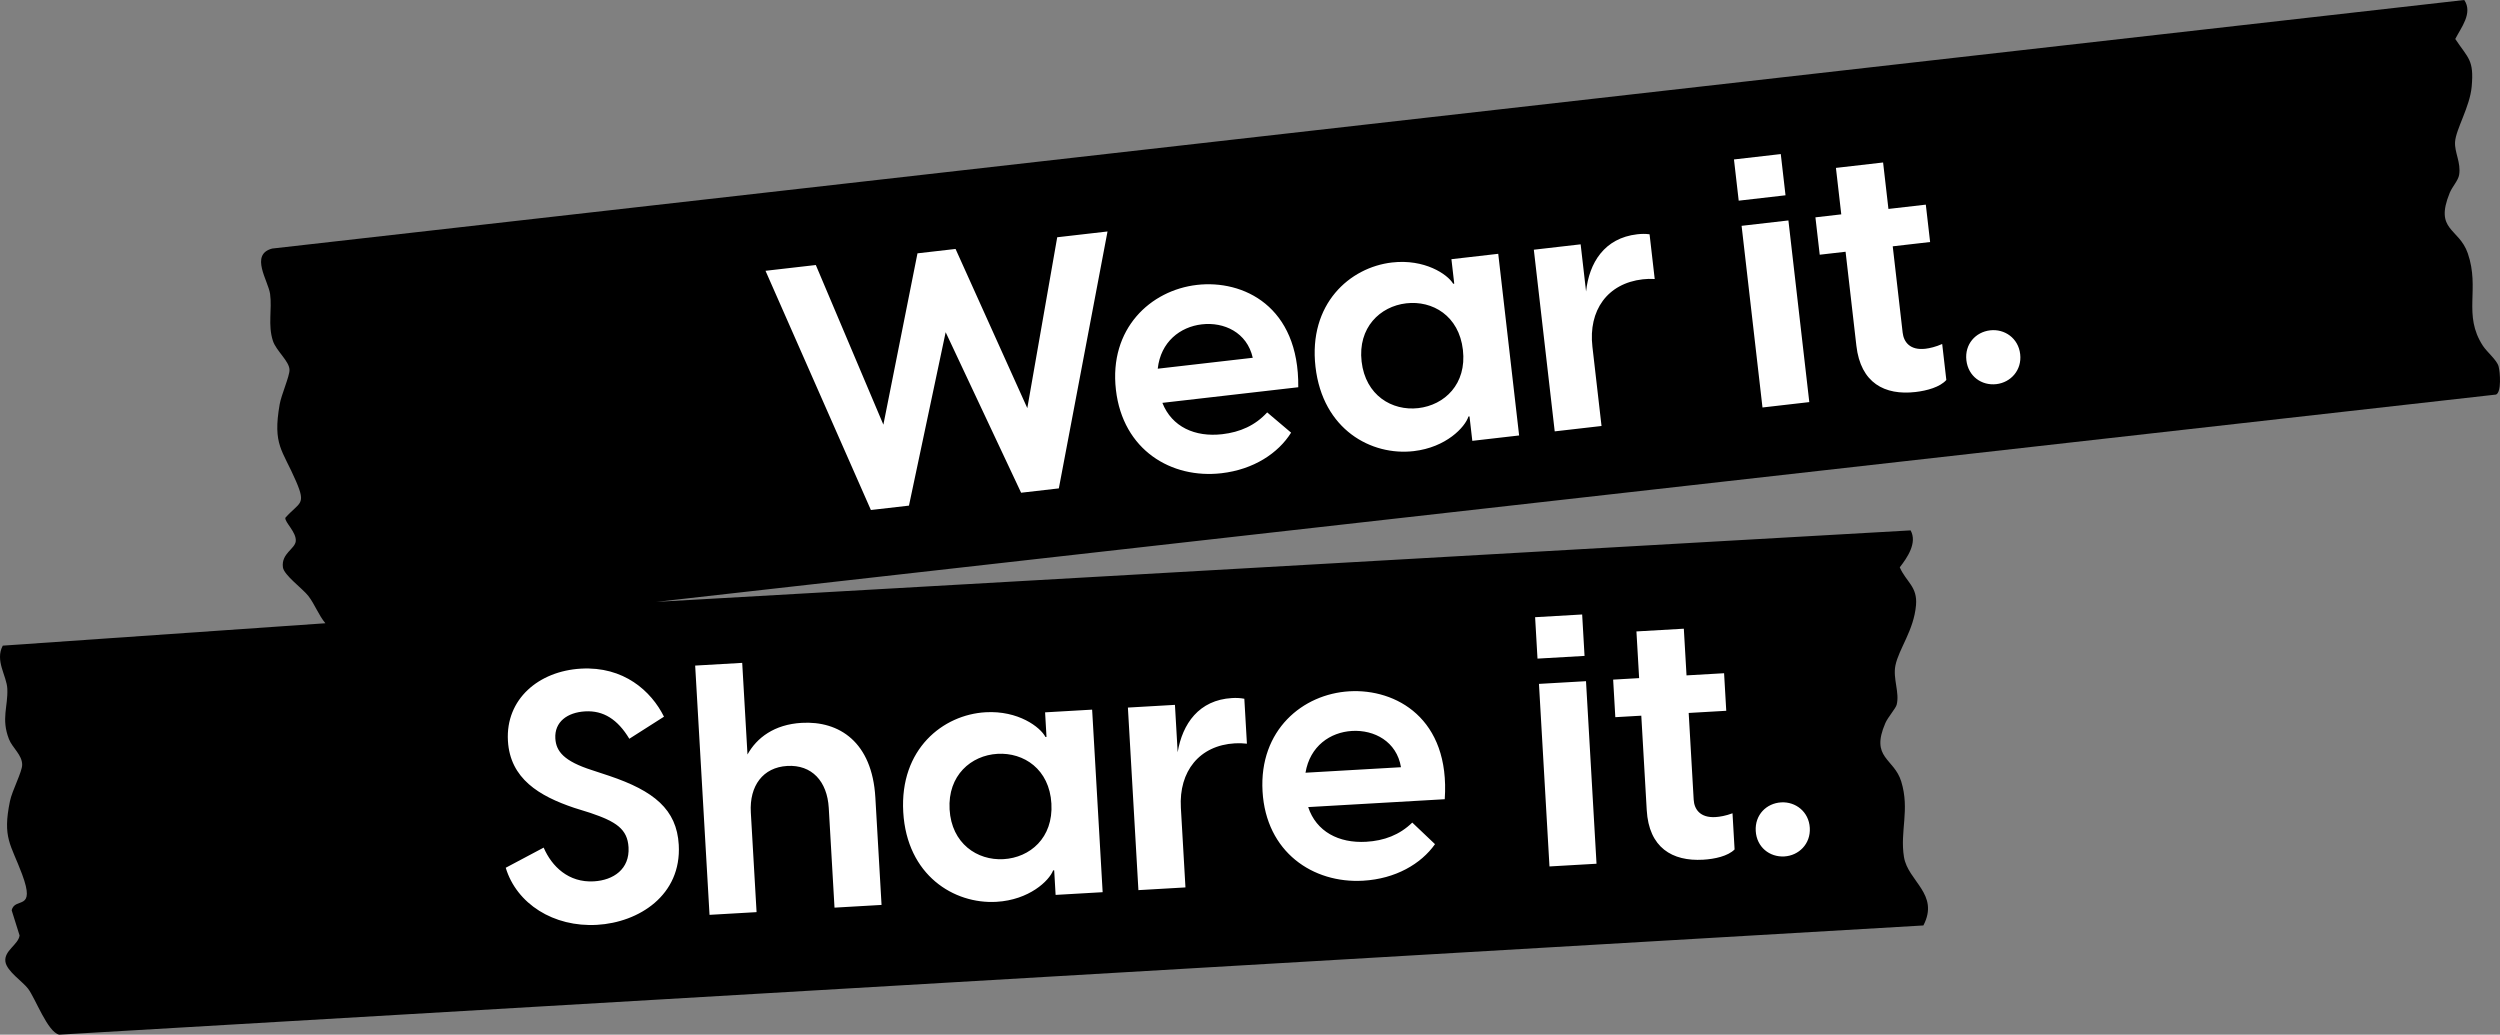 <svg xmlns="http://www.w3.org/2000/svg" width="476" height="197" viewBox="0 0 476 197" fill="none"><rect x="0" y="0" width="476" height="197" fill="#808080" stroke="none"/><path d="M61.955 118.668L0.528 122.93C-1.007 125.8 1.284 128.657 1.393 131.141C1.542 134.519 0.197 136.85 1.7 140.718C2.354 142.404 4.225 143.719 4.221 145.614C4.221 146.966 2.31 150.516 1.894 152.543C0.451 159.571 2.043 160.672 4.201 166.44C6.9 173.654 2.819 170.684 2.225 173.327L3.728 178.115C3.49 179.87 0.734 181.008 1.029 183.098C1.288 184.926 4.33 186.893 5.349 188.249C6.767 190.14 9.078 196.538 11.276 197L366.213 176.206C369.324 170.23 363.267 167.805 362.515 163.166C361.719 158.274 363.651 154.211 361.998 148.802C360.632 144.327 356.062 144.381 358.972 137.671C359.448 136.573 360.939 134.882 361.121 134.197C361.727 131.876 360.37 129.223 360.891 126.689C361.541 123.529 364.402 120.01 364.81 115.217C365.109 111.681 362.96 110.837 361.715 108.022C363.121 106.204 365.105 103.352 363.776 100.985L124.958 114.596L475.235 75.126C476.306 74.727 476.031 70.842 475.728 69.744C475.397 68.543 473.526 67.037 472.746 65.841C468.867 59.905 472.225 55.067 469.869 48.239C468.184 43.351 463.472 43.945 466.426 36.722C466.895 35.57 468.047 34.364 468.22 33.29C468.6 30.941 467.319 29.032 467.444 27.028C467.594 24.616 470.269 20.327 470.608 16.504C471.069 11.363 469.974 11.168 467.485 7.422C468.572 5.273 470.875 2.489 469.194 1.66112e-09L51.829 47.323C47.493 48.456 51.085 53.462 51.429 55.988C51.825 58.908 50.976 61.878 51.962 64.897C52.593 66.824 55.11 68.774 55.122 70.438C55.134 71.653 53.558 75.181 53.247 76.99C51.894 84.775 53.773 85.596 56.375 91.649C58.33 96.201 57.062 95.53 54.326 98.591C54.201 99.439 56.468 101.343 56.314 103.034C56.181 104.521 53.53 105.378 53.865 108.008C54.059 109.518 57.611 112.048 58.714 113.476C59.918 115.036 60.674 117.14 61.955 118.668Z" fill="black"></path><path d="M165.817 97.104L145.753 51.56L155.332 50.459L168.195 80.858L174.688 48.234L181.938 47.4L195.599 77.707L201.294 45.175L210.872 44.073L201.602 92.989L194.419 93.815L180.054 63.252L173.067 96.27L165.817 97.104ZM227.899 54.246C236.679 53.237 247.368 58.276 247.19 73.73L221.316 76.704C223.122 81.282 227.529 83.269 232.717 82.672C236.11 82.282 238.996 81.007 241.271 78.521L245.826 82.378C243.378 86.299 238.68 89.4 232.561 90.104C223.049 91.197 213.793 85.724 212.47 74.217C211.132 62.577 219.052 55.264 227.899 54.246ZM228.83 61.755C224.706 62.229 220.99 65.083 220.433 70.201L238.525 68.121C237.427 63.26 233.02 61.273 228.83 61.755ZM269.164 85.895C261.115 86.82 251.847 81.821 250.47 69.848C249.093 57.875 256.985 50.902 265.034 49.977C271.22 49.265 275.601 52.199 276.687 54.028L276.887 54.005L276.351 49.349L285.264 48.325L289.241 82.912L280.328 83.937L279.793 79.281L279.593 79.304C278.95 81.333 275.35 85.184 269.164 85.895ZM270.042 77.707C275.031 77.133 279.289 73.139 278.539 66.62C277.79 60.102 272.736 57.178 267.747 57.752C262.759 58.326 258.508 62.386 259.25 68.838C259.992 75.29 265.053 78.28 270.042 77.707ZM311.72 44.609C312.518 44.517 313.257 44.499 314.078 44.607L315.057 53.121C314.244 53.08 313.571 53.09 312.773 53.182C306.055 53.954 302.4 59.092 303.195 66.01L304.931 81.109L296.018 82.133L292.041 47.545L300.954 46.52L301.987 55.5C302.572 50.041 305.467 45.328 311.72 44.609ZM331.049 38.208L330.147 30.359L339.06 29.334L339.962 37.183L331.049 38.208ZM335.577 77.585L331.6 42.997L340.513 41.972L344.49 76.56L335.577 77.585ZM366.595 66.403C367.393 66.311 368.575 66.04 369.793 65.496L370.581 72.347C369.388 73.697 366.907 74.387 364.712 74.639C358.858 75.312 354.272 72.942 353.454 65.825L351.397 47.932L346.475 48.498L345.656 41.381L350.578 40.815L349.561 31.968L358.541 30.936L359.558 39.782L366.675 38.964L367.493 46.081L360.376 46.899L362.265 63.329C362.472 65.125 363.668 66.739 366.595 66.403ZM380.11 73.138C377.317 73.46 374.752 71.665 374.4 68.606C374.048 65.546 376.139 63.216 378.933 62.895C381.66 62.581 384.291 64.368 384.643 67.428C384.995 70.487 382.837 72.825 380.11 73.138Z" fill="white"></path><path d="M113.683 176.09C105.394 176.567 98.362 172.077 96.29 165.222L103.514 161.385C105.062 164.984 108.259 168.086 113.072 167.809C116.815 167.593 119.911 165.47 119.673 161.326C119.472 157.85 117.312 156.432 112.387 154.771L109.314 153.808C102.68 151.575 97.125 148.273 96.709 141.054C96.25 133.1 102.583 127.772 110.604 127.31C118.759 126.84 123.994 131.568 126.422 136.458L119.823 140.661C117.599 136.967 114.884 135.245 111.408 135.446C107.999 135.642 105.555 137.459 105.736 140.601C105.879 143.074 107.394 144.932 112.723 146.637L116.005 147.722C124.486 150.586 128.846 154.091 129.235 160.842C129.79 170.467 121.637 175.632 113.683 176.09ZM152.638 137.631C159.79 137.218 166.06 141.283 166.668 151.845L167.847 172.298L158.89 172.815L157.796 153.831C157.504 148.751 154.57 145.567 149.891 145.837C145.279 146.102 142.664 149.606 142.957 154.686L144.051 173.67L135.094 174.186L132.36 126.727L141.316 126.211L142.322 143.657C144.083 140.471 147.424 137.931 152.638 137.631ZM189.729 171.708C181.641 172.174 172.672 166.655 171.979 154.624C171.286 142.592 179.562 136.079 187.65 135.613C193.866 135.255 198.073 138.433 199.054 140.321L199.254 140.31L198.985 135.631L207.942 135.115L209.944 169.873L200.987 170.389L200.718 165.71L200.517 165.722C199.76 167.71 195.946 171.35 189.729 171.708ZM191.072 163.583C196.085 163.294 200.564 159.549 200.187 152.998C199.809 146.448 194.93 143.242 189.917 143.53C184.903 143.819 180.429 147.631 180.802 154.115C181.176 160.599 186.059 163.872 191.072 163.583ZM234.566 132.91C235.368 132.864 236.107 132.888 236.92 133.043L237.413 141.598C236.604 141.511 235.931 141.483 235.129 141.529C228.378 141.918 224.437 146.84 224.837 153.791L225.711 168.964L216.754 169.481L214.752 134.722L223.709 134.206L224.229 143.23C225.124 137.813 228.282 133.272 234.566 132.91ZM256.928 131.622C265.751 131.113 276.136 136.752 275.079 152.171L249.078 153.669C250.621 158.341 254.908 160.576 260.122 160.275C263.53 160.079 266.484 158.97 268.897 156.618L273.225 160.728C270.559 164.503 265.692 167.332 259.543 167.686C249.984 168.237 241.055 162.246 240.388 150.682C239.714 138.985 248.038 132.134 256.928 131.622ZM257.43 139.171C253.286 139.41 249.414 142.047 248.566 147.126L266.748 146.078C265.928 141.163 261.641 138.928 257.43 139.171ZM292.74 125.4L292.286 117.513L301.243 116.997L301.697 124.884L292.74 125.4ZM295.02 164.971L293.018 130.213L301.975 129.697L303.977 164.455L295.02 164.971ZM326.625 155.572C327.427 155.526 328.622 155.323 329.869 154.848L330.266 161.733C328.999 163.013 326.482 163.561 324.276 163.688C318.394 164.027 313.95 161.399 313.538 154.247L312.502 136.266L307.556 136.551L307.144 129.399L312.09 129.114L311.578 120.224L320.601 119.704L321.114 128.594L328.266 128.182L328.678 135.334L321.526 135.746L322.477 152.256C322.581 154.061 323.684 155.741 326.625 155.572ZM339.735 163.065C336.928 163.227 334.469 161.29 334.292 158.215C334.114 155.14 336.335 152.933 339.142 152.772C341.882 152.614 344.408 154.547 344.585 157.622C344.763 160.697 342.476 162.907 339.735 163.065Z" fill="white"></path></svg>